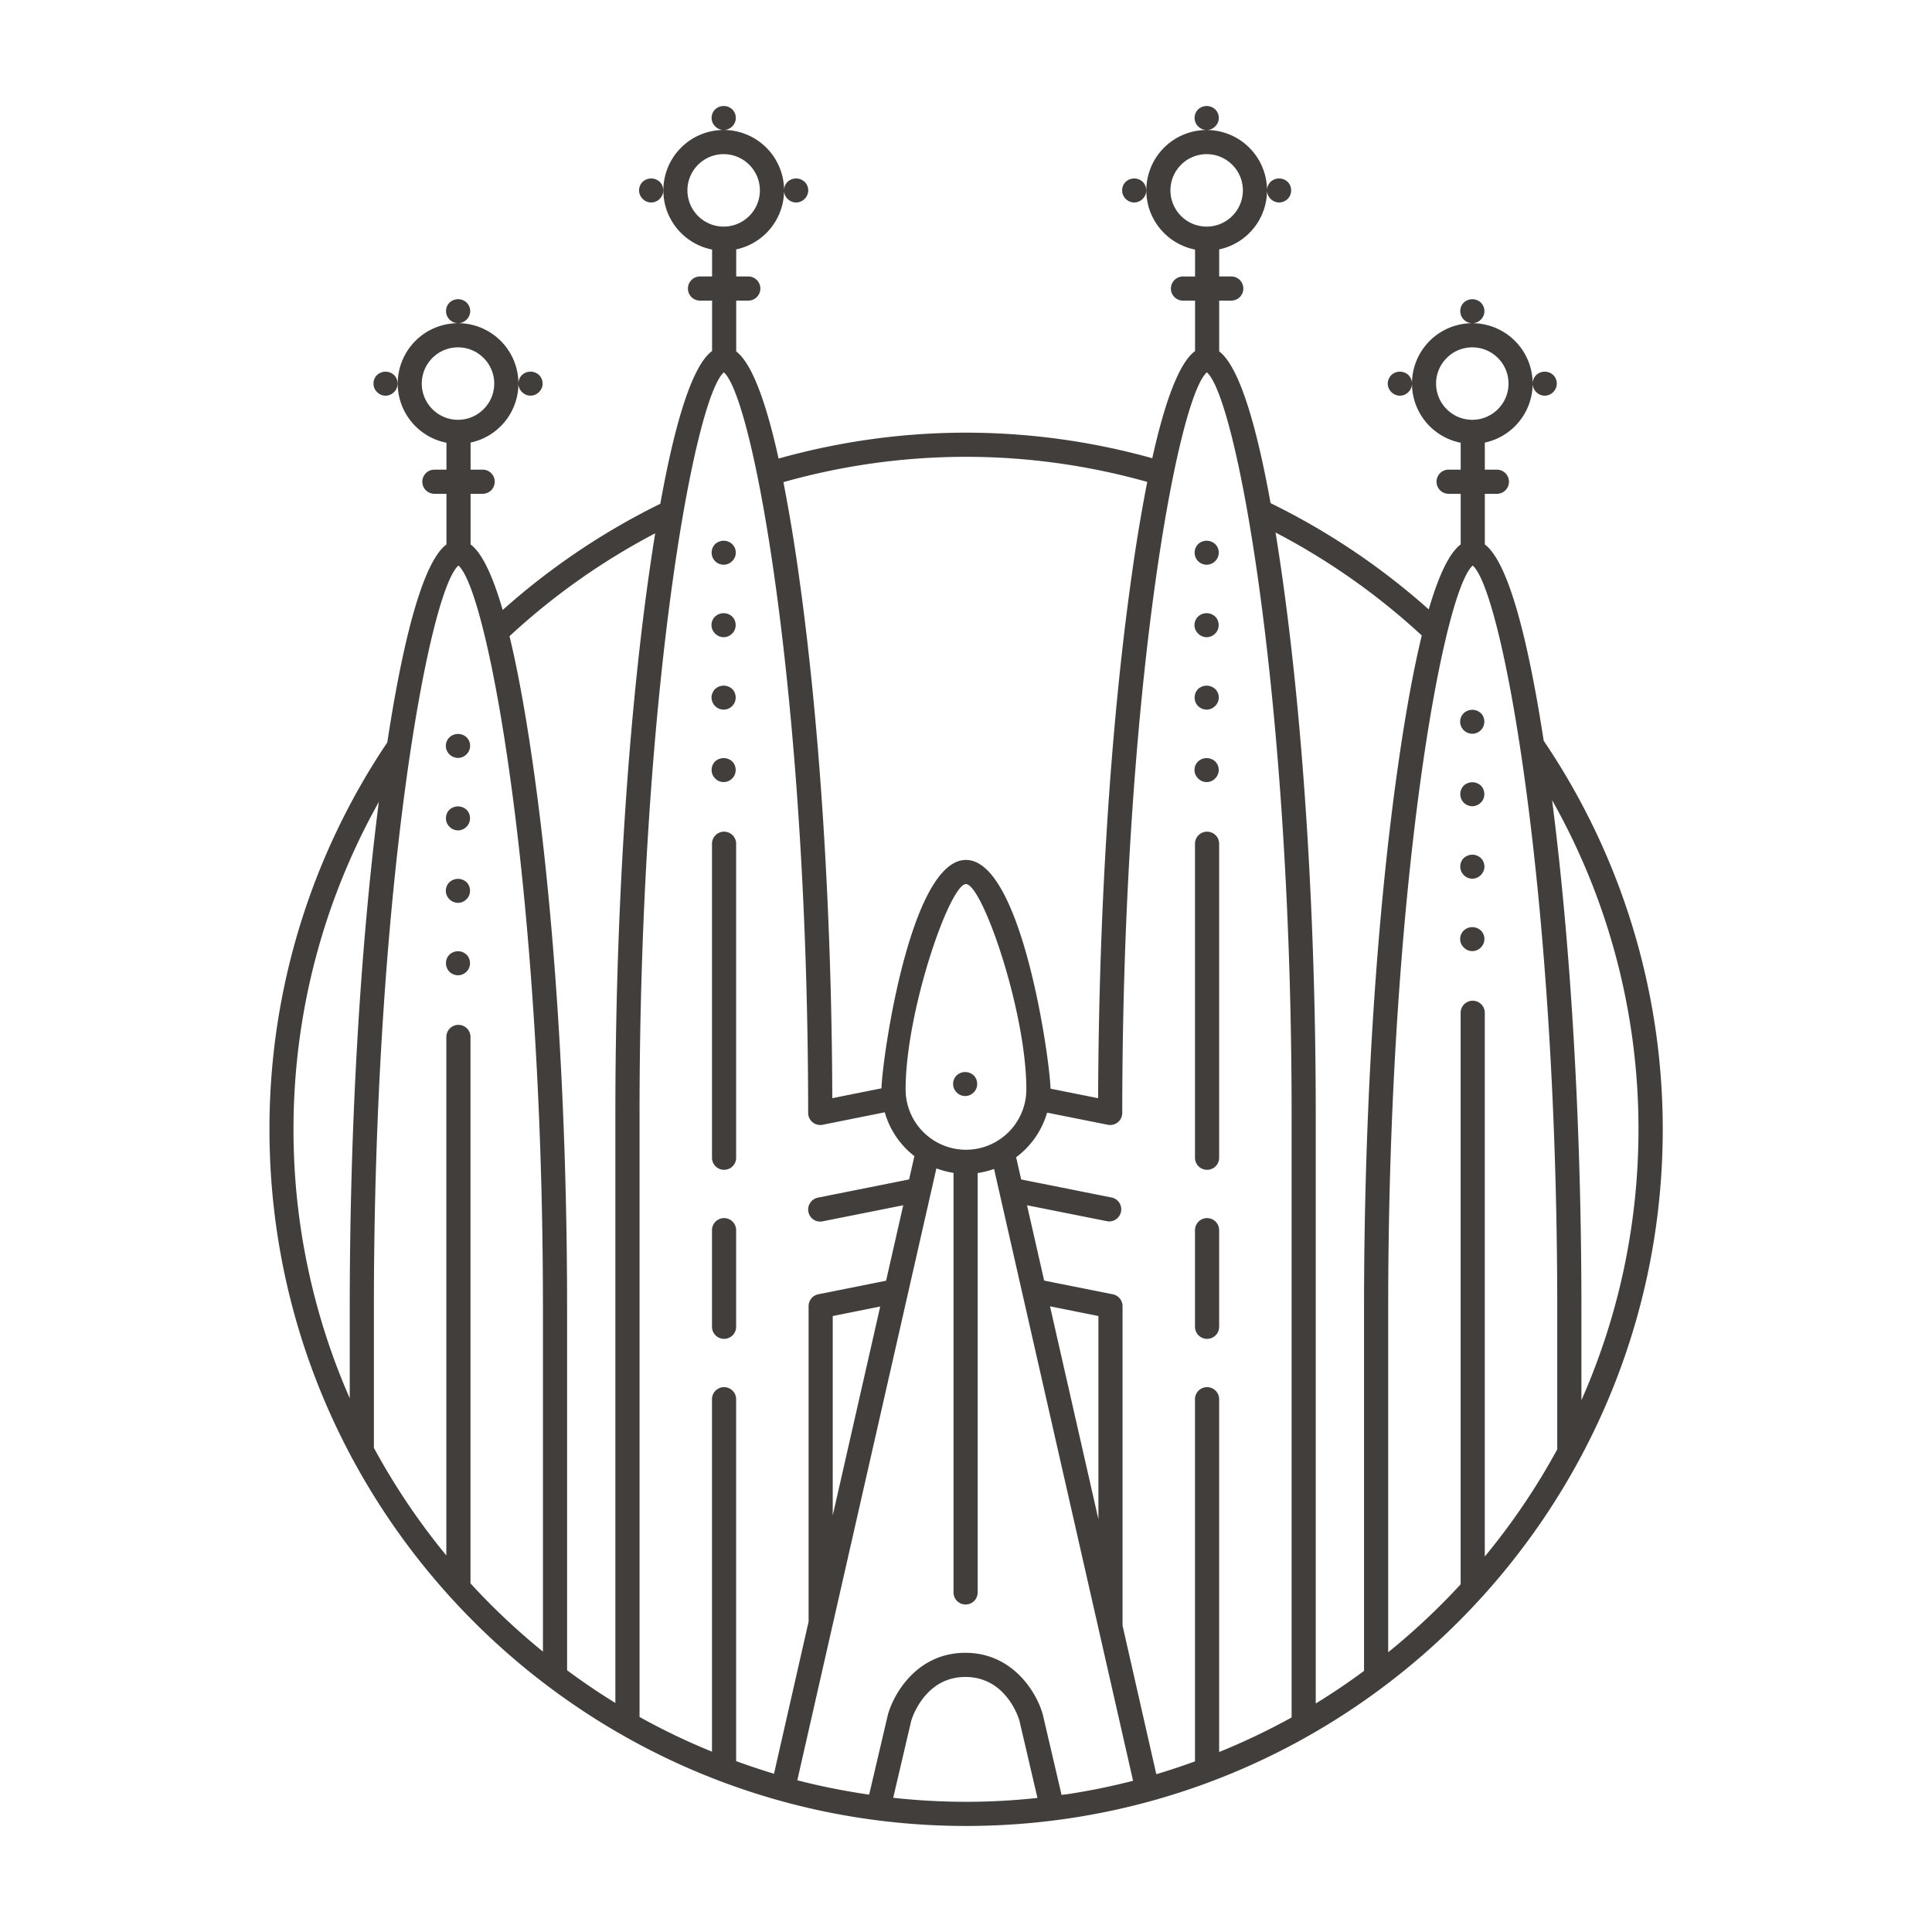<svg xmlns="http://www.w3.org/2000/svg" fill="#423e3b" viewBox="0 0 80 80" xml:space="preserve"><path d="M49.982 48.439a.5.5 0 0 1-.5-.5V34.938a.5.5 0 0 1 1 0v13.001c0 .278-.223.5-.5.5zm-20 0a.5.5 0 0 1-.5-.5V34.938a.5.5 0 0 1 1 0v13.001c0 .278-.223.5-.5.5zm20 7a.5.5 0 0 1-.5-.5v-4a.5.5 0 0 1 1 0v4c0 .278-.223.5-.5.5zm10.985-22.055a.512.512 0 0 1-.354-.145.506.506 0 0 1 0-.71.52.52 0 0 1 .705 0c.095.09.145.221.145.355 0 .131-.05.26-.145.35a.497.497 0 0 1-.351.15zm0 3a.487.487 0 0 1-.354-.15.483.483 0 0 1-.146-.35c0-.135.051-.266.146-.355a.52.52 0 0 1 .705 0 .492.492 0 0 1 0 .705.497.497 0 0 1-.351.15zm0 3a.487.487 0 0 1-.354-.15.487.487 0 0 1 0-.705.52.52 0 0 1 .705 0 .492.492 0 0 1 0 .705.497.497 0 0 1-.351.15zm-11.005-13a.488.488 0 0 1-.35-.15.487.487 0 0 1 0-.705.52.52 0 0 1 .705 0c.095.09.145.221.145.355 0 .131-.05.26-.145.35a.488.488 0 0 1-.355.15zm0 3a.514.514 0 0 1-.35-.145.506.506 0 0 1 0-.71.52.52 0 0 1 .705 0 .49.49 0 0 1 0 .705.496.496 0 0 1-.355.15zm-20-3a.488.488 0 0 1-.35-.15.487.487 0 0 1 0-.705.52.52 0 0 1 .705 0c.095.09.145.221.145.355 0 .131-.05.26-.145.35a.488.488 0 0 1-.355.15zm20.005-3a.503.503 0 0 1-.354-.145.504.504 0 0 1 0-.709.517.517 0 0 1 .705 0 .492.492 0 0 1 0 .705.5.5 0 0 1-.351.149zm-20 0a.503.503 0 0 1-.354-.145.504.504 0 0 1 0-.709.517.517 0 0 1 .705 0 .49.49 0 0 1 0 .705.5.5 0 0 1-.351.149zm0 6a.512.512 0 0 1-.354-.145.51.51 0 0 1-.15-.355c0-.135.056-.26.15-.355a.52.52 0 0 1 .705 0c.095.09.145.221.145.355 0 .131-.05.26-.145.35a.489.489 0 0 1-.351.15zm0 3a.487.487 0 0 1-.354-.15.483.483 0 0 1-.146-.35c0-.135.051-.266.146-.355a.52.52 0 0 1 .705 0c.095.09.145.221.145.355 0 .131-.05.26-.145.35a.489.489 0 0 1-.351.15zm-11.005 2a.488.488 0 0 1-.35-.15.483.483 0 0 1-.146-.35c0-.135.051-.266.146-.355a.52.52 0 0 1 .705 0c.095.09.145.221.145.355 0 .131-.05.26-.145.35a.488.488 0 0 1-.355.15zm42.005-4a.512.512 0 0 1-.354-.145.493.493 0 0 1 0-.71.52.52 0 0 1 .705 0c.095.09.145.221.145.355 0 .131-.05.26-.145.35a.497.497 0 0 1-.351.15zm-42 1a.512.512 0 0 1-.354-.145.493.493 0 0 1 0-.71.52.52 0 0 1 .705 0 .492.492 0 0 1 0 .705.497.497 0 0 1-.351.15zm-.005 6a.514.514 0 0 1-.35-.145.493.493 0 0 1 0-.71.52.52 0 0 1 .705 0c.095.09.145.221.145.355 0 .131-.05.26-.145.35a.488.488 0 0 1-.355.15zm0 3a.514.514 0 0 1-.35-.145.513.513 0 0 1-.146-.355c0-.135.051-.266.146-.355a.514.514 0 0 1 .705 0c.095.09.145.221.145.355 0 .131-.05.26-.145.35a.488.488 0 0 1-.355.15zm7.65-32.855a.491.491 0 0 0 0 .705.49.49 0 0 0 .705 0 .483.483 0 0 0 .145-.35.487.487 0 0 0-.145-.355.517.517 0 0 0-.705 0zm6.705 0a.517.517 0 0 0-.705 0 .487.487 0 0 0-.146.355c0 .13.051.26.146.35a.488.488 0 0 0 .705 0 .488.488 0 0 0 0-.705zm13.295 0a.487.487 0 0 0-.146.355c0 .13.051.26.146.35a.49.49 0 0 0 .705 0 .483.483 0 0 0 .145-.35.487.487 0 0 0-.145-.355.517.517 0 0 0-.705 0zm-31 8a.487.487 0 0 0-.146.355c0 .13.051.26.146.35a.488.488 0 0 0 .705 0 .483.483 0 0 0 .145-.35c0-.135-.05-.26-.145-.355a.517.517 0 0 0-.705 0zm34.35 16.855a.488.488 0 0 1-.35-.15.487.487 0 0 1 0-.705.52.52 0 0 1 .705 0 .492.492 0 0 1 0 .705.488.488 0 0 1-.355.15zm-9.995 13a.487.487 0 0 1-.354-.15.496.496 0 0 1 0-.705.52.52 0 0 1 .705 0c.095.09.145.221.145.355 0 .131-.05.26-.145.35a.489.489 0 0 1-.351.15zm-9.985 10.055a.5.5 0 0 1-.5-.5v-4a.5.5 0 0 1 1 0v4c0 .278-.223.5-.5.5zm33.939-24.766c-.935-6.064-1.85-7.691-2.438-8.128v-2.097h.5a.5.5 0 1 0 0-1h-.5v-1.121a2.501 2.501 0 0 0 1.981-2.436.493.493 0 0 0 .148.343.49.49 0 0 0 .705 0 .483.483 0 0 0 .145-.35c0-.135-.05-.26-.145-.355a.517.517 0 0 0-.705 0 .498.498 0 0 0-.148.347 2.503 2.503 0 0 0-2.493-2.493.497.497 0 0 0 .347-.149.487.487 0 0 0 .149-.35.503.503 0 0 0-.149-.355.517.517 0 0 0-.705 0 .487.487 0 0 0-.146.355c0 .13.051.26.146.35a.49.49 0 0 0 .35.149 2.502 2.502 0 0 0-2.496 2.493.497.497 0 0 0-.148-.347.517.517 0 0 0-.705 0c-.095.095-.15.225-.15.355s.056.26.15.35a.488.488 0 0 0 .705 0 .487.487 0 0 0 .148-.343 2.501 2.501 0 0 0 2.017 2.442v1.114h-.5a.5.5 0 0 0 0 1h.5v2.097c-.348.259-.811.932-1.323 2.69a28.994 28.994 0 0 0-6.549-4.4c-.823-4.546-1.604-5.889-2.128-6.285v-2.101h.5a.5.5 0 0 0 0-1h-.5v-1.121a2.501 2.501 0 0 0 1.981-2.436.493.493 0 0 0 .148.343.5.5 0 0 0 .354.15.514.514 0 0 0 .351-.145.503.503 0 0 0 .145-.355.487.487 0 0 0-.145-.355.517.517 0 0 0-.705 0 .489.489 0 0 0-.148.347 2.503 2.503 0 0 0-2.493-2.493.489.489 0 0 0 .347-.149.487.487 0 0 0 .149-.35.503.503 0 0 0-.149-.355.517.517 0 0 0-.705 0 .492.492 0 0 0 0 .705.49.49 0 0 0 .35.149 2.502 2.502 0 0 0-2.497 2.5c0 1.213.869 2.226 2.018 2.451v1.115h-.5a.5.5 0 0 0 0 1h.5v2.089c-.445.323-1.081 1.323-1.772 4.436a28.735 28.735 0 0 0-7.711-1.058c-2.689 0-5.291.379-7.763 1.072-.681-3.084-1.31-4.099-1.754-4.436v-2.104h.5a.5.5 0 0 0 0-1h-.5v-1.121a2.503 2.503 0 0 0 1.982-2.445 2.504 2.504 0 0 0-2.494-2.5.489.489 0 0 0 .347-.149.487.487 0 0 0 .149-.35.503.503 0 0 0-.149-.355.517.517 0 0 0-.705 0 .491.491 0 0 0 0 .705.49.49 0 0 0 .35.149 2.502 2.502 0 0 0-2.497 2.5c0 1.213.869 2.226 2.018 2.451v1.115h-.5a.5.5 0 0 0 0 1h.5v2.088c-.525.381-1.314 1.708-2.144 6.324a29 29 0 0 0-6.526 4.398c-.516-1.775-.98-2.454-1.33-2.714v-2.097h.5a.5.5 0 1 0 0-1h-.5v-1.121a2.501 2.501 0 0 0 1.981-2.436.493.493 0 0 0 .148.343.49.49 0 0 0 .705 0 .487.487 0 0 0 .149-.35.503.503 0 0 0-.149-.355.517.517 0 0 0-.705 0 .498.498 0 0 0-.148.347 2.503 2.503 0 0 0-2.493-2.493.497.497 0 0 0 .347-.149.487.487 0 0 0 .149-.35.503.503 0 0 0-.149-.355.517.517 0 0 0-.705 0 .487.487 0 0 0-.146.355c0 .13.051.26.146.35a.49.49 0 0 0 .35.149 2.502 2.502 0 0 0-2.497 2.5c0 1.213.869 2.226 2.018 2.451v1.114h-.5a.5.5 0 0 0 0 1h.5v2.097c-.591.438-1.512 2.075-2.45 8.198a28.651 28.651 0 0 0-4.879 16.019c0 15.906 12.94 28.848 28.846 28.848s28.847-12.941 28.847-28.848a28.69 28.69 0 0 0-4.93-16.088zm-4.456-14.79c0-.827.673-1.5 1.5-1.5s1.5.673 1.5 1.5-.673 1.5-1.5 1.5-1.5-.673-1.5-1.5zm-11-8c0-.827.673-1.5 1.5-1.5s1.5.673 1.5 1.5-.673 1.5-1.5 1.5-1.5-.673-1.5-1.5zm-8.466 11.033c2.602 0 5.116.368 7.506 1.038a71.562 71.562 0 0 0-.646 3.893c-.87 6.152-1.36 13.811-1.388 21.627l-1.972-.395c-.019-1.162-1.186-9.471-3.5-9.471-2.306 0-3.473 8.254-3.498 9.457l-2.037.408c-.027-7.82-.516-15.479-1.382-21.627a71.828 71.828 0 0 0-.642-3.881 27.788 27.788 0 0 1 7.559-1.049zm2.5 26.192a2.503 2.503 0 0 1-2.5 2.501 2.504 2.504 0 0 1-2.5-2.501c0-3.23 1.827-8.5 2.5-8.5.674 0 2.5 5.27 2.5 8.5zM28.465 7.883c0-.827.673-1.5 1.5-1.5s1.5.673 1.5 1.5-.673 1.5-1.5 1.5-1.5-.673-1.5-1.5zm-11 8c0-.827.673-1.5 1.5-1.5s1.5.673 1.5 1.5-.673 1.5-1.5 1.5-1.5-.673-1.5-1.5zM14.482 57.9a27.682 27.682 0 0 1-2.329-11.139c0-4.919 1.286-9.54 3.534-13.556-.779 6.092-1.205 13.47-1.205 20.958V57.9zm8 10.489a28.107 28.107 0 0 1-3-2.824V42.938a.5.5 0 0 0-1 0v21.47a27.902 27.902 0 0 1-3-4.457v-5.787c0-17.269 2.259-29.657 3.5-30.746 1.241 1.089 3.5 13.478 3.5 30.746v14.225zm3 2.127a27.498 27.498 0 0 1-2-1.354V54.164c0-8.044-.491-15.962-1.384-22.292-.338-2.398-.676-4.189-1-5.529a28.014 28.014 0 0 1 6.032-4.26c-.09.555-.18 1.15-.27 1.789-.889 6.328-1.379 14.244-1.379 22.291v24.353zm5 2.408V57.939a.5.5 0 0 0-1 0v14.594a27.366 27.366 0 0 1-3-1.438V46.163c0-17.268 2.253-29.655 3.491-30.745 1.235 1.088 3.484 13.442 3.491 30.665a.5.5 0 0 0 .599.491l2.573-.516a3.508 3.508 0 0 0 1.227 1.815l-.219.965-3.777.754a.502.502 0 0 0-.393.59c.054.27.316.447.588.391l3.339-.666-.71 3.125-2.808.562a.5.5 0 0 0-.401.49V67.15l-1.432 6.297a29.096 29.096 0 0 1-1.568-.523zM36.448 54.1l-1.966 8.65v-8.256l1.966-.394zm3.551 20.509a28.04 28.04 0 0 1-3.013-.166l.744-3.182c.005-.018.517-1.822 2.246-1.822 1.708 0 2.219 1.75 2.235 1.805l.748 3.205c-.973.104-1.96.16-2.96.16zm5.61-.568-.005.002a28.848 28.848 0 0 1-1.376.246c-.09.014-.182.021-.271.033L43.181 71c-.241-.887-1.222-2.561-3.21-2.561-1.983 0-2.964 1.674-3.209 2.578l-.772 3.295a28.206 28.206 0 0 1-2.975-.594l5.759-25.338c.227.084.463.148.709.186v17.373a.5.5 0 1 0 1 0V48.572c.234-.033.461-.092.679-.168l5.756 25.334a25.9 25.9 0 0 1-1.309.303zm-2.13-19.949 2.004.402v8.416l-2.004-8.818zm10.003 17.025a27.963 27.963 0 0 1-3 1.43V57.939a.5.5 0 0 0-1 0v14.996c-.527.191-1.061.371-1.602.531l-1.398-6.156V54.084a.5.5 0 0 0-.402-.49l-2.844-.568-.709-3.119 3.34.666a.501.501 0 0 0 .195-.98l-3.777-.754-.209-.92a3.522 3.522 0 0 0 1.282-1.847l2.513.502a.5.5 0 0 0 .599-.491c.007-17.223 2.265-29.579 3.504-30.665 1.244 1.088 3.509 13.478 3.509 30.745v24.954zm3-1.928c-.646.477-1.312.928-2 1.348V46.163c0-8.041-.493-15.957-1.388-22.291-.093-.651-.185-1.257-.276-1.821a28.017 28.017 0 0 1 6.055 4.263c-.326 1.344-.667 3.143-1.007 5.559-.893 6.33-1.384 14.248-1.384 22.292v15.024zm8-9.175a27.916 27.916 0 0 1-3 4.438V41.938a.5.5 0 0 0-1 0v23.665a28.103 28.103 0 0 1-3 2.814V54.164c0-17.269 2.259-29.657 3.5-30.746 1.241 1.089 3.5 13.478 3.5 30.746v5.85zm-.214-26.882a27.657 27.657 0 0 1 3.578 13.63c0 3.99-.846 7.785-2.363 11.219v-3.816c-.001-7.52-.43-14.928-1.215-21.033z"></path></svg>